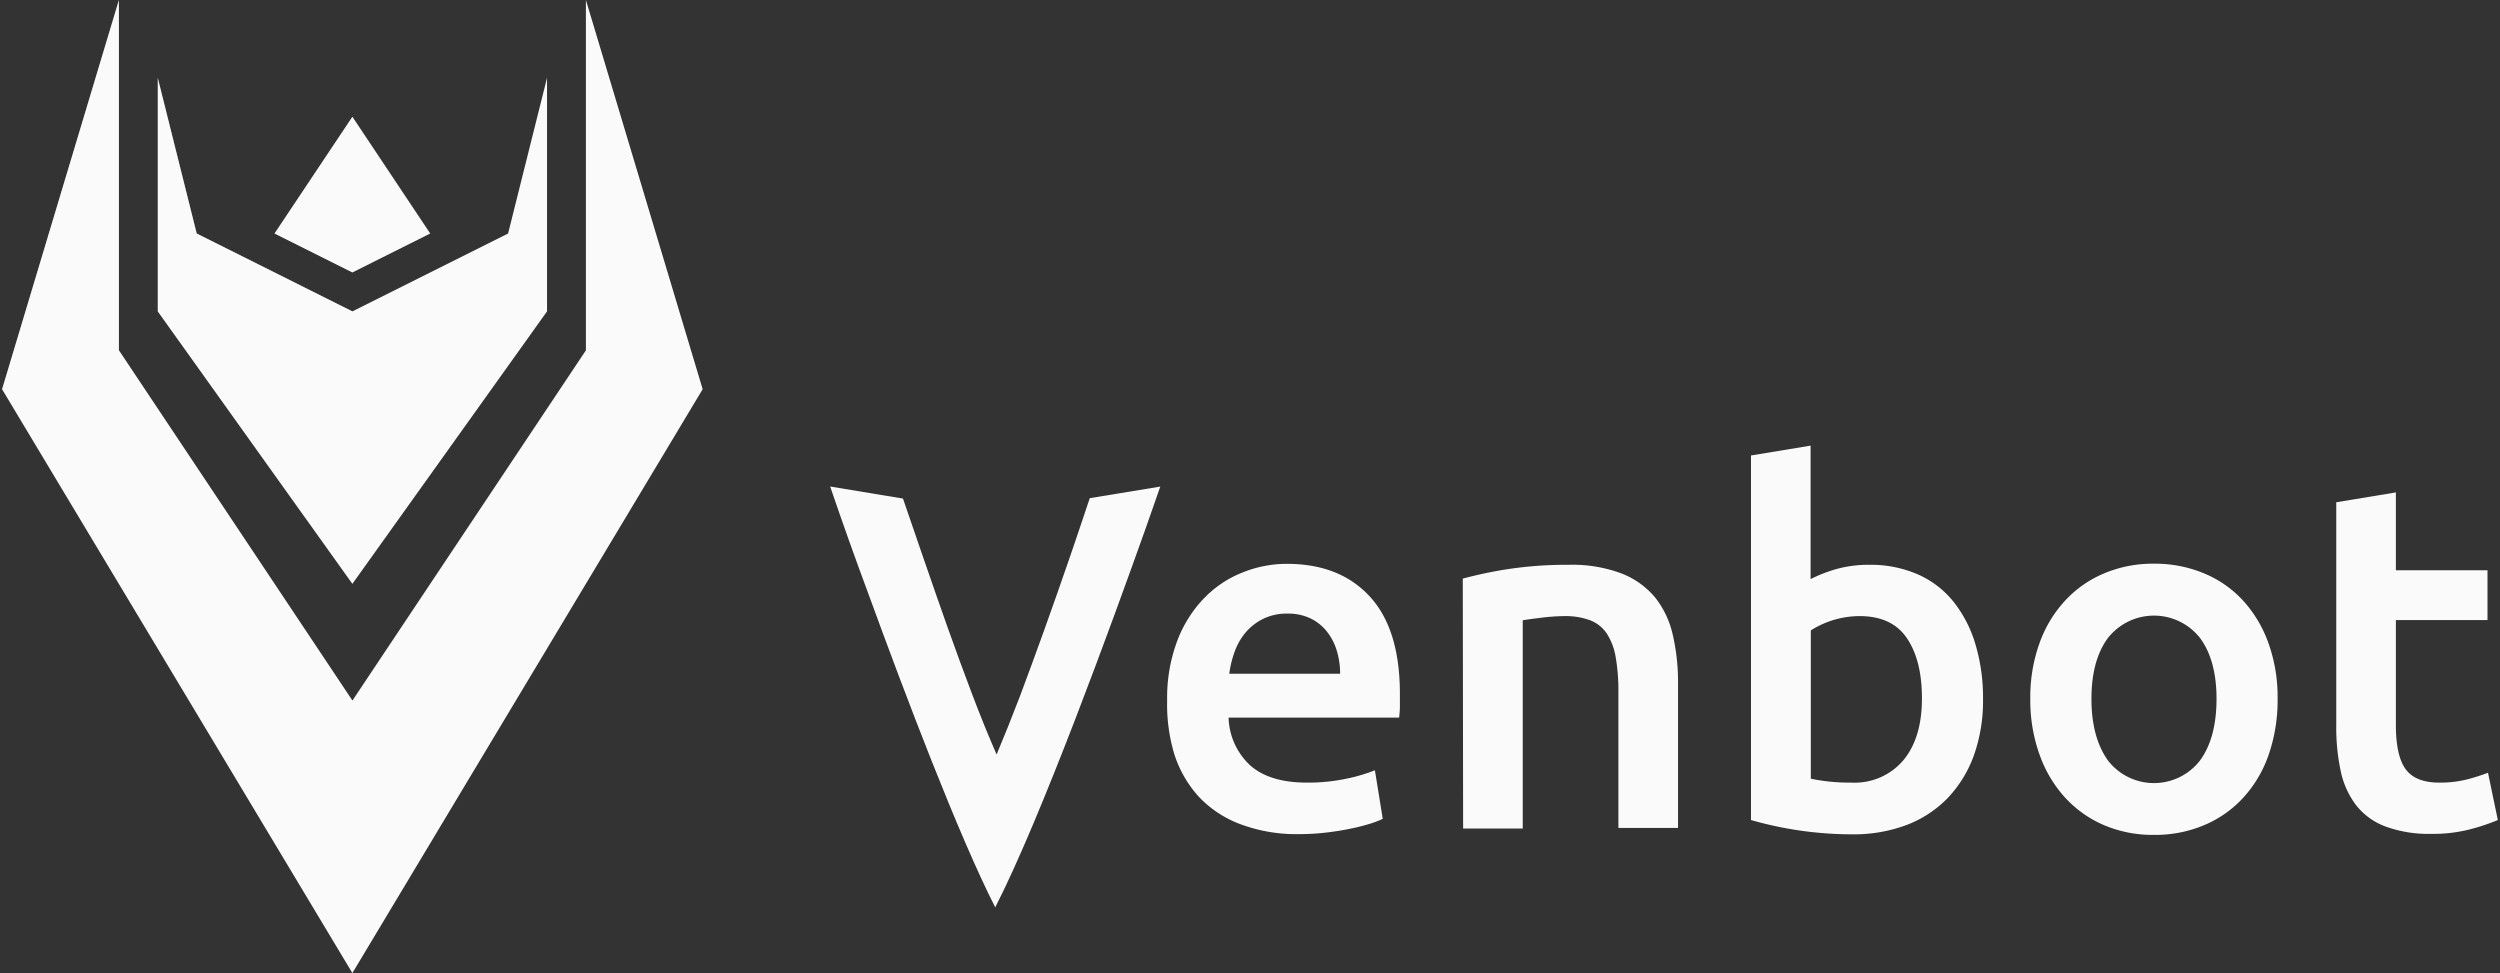 <svg id="Layer_1" data-name="Layer 1" xmlns="http://www.w3.org/2000/svg" viewBox="0 0 360.17 140.18"><rect x="0" y="0" width="360.17" height="140.18" fill="#333333" stroke="none"/><defs><style>.cls-1{fill:#fafafa;}.cls-2{opacity:0.25;}</style></defs><polygon class="cls-1" points="50.77 140.18 0.3 56.07 17.13 0 17.13 50.47 50.77 100.93 84.41 50.47 84.41 0 101.23 56.07 50.77 140.18"/><polygon class="cls-1" points="28.34 33.64 50.77 44.86 73.2 33.64 78.81 11.21 78.81 44.86 50.77 84.11 22.73 44.86 22.73 11.21 28.34 33.64"/><polygon class="cls-1" points="50.77 39.25 39.55 33.64 50.77 16.82 61.98 33.64 50.77 39.25"/><g class="cls-2"><polygon class="cls-1" points="50.77 100.93 50.77 140.18 0.3 56.07 17.13 0 17.13 50.46 50.77 100.93"/><polygon class="cls-1" points="50.77 44.86 50.77 84.11 22.73 44.86 22.73 11.21 28.34 33.64 50.77 44.86"/><polygon class="cls-1" points="50.77 16.82 50.77 39.25 39.55 33.64 50.77 16.82"/></g><path class="cls-1" d="M168.15,100.89a23.29,23.29,0,0,1,1.46-8.58,18,18,0,0,1,3.87-6.14A15.71,15.71,0,0,1,179,82.48a17.1,17.1,0,0,1,6.39-1.25q7.66,0,12,4.76t4.29,14.19c0,.48,0,1,0,1.6s-.06,1.13-.11,1.6H177a9.75,9.75,0,0,0,3.15,6.92q2.81,2.45,8.13,2.45a26.55,26.55,0,0,0,5.71-.57,23.48,23.48,0,0,0,4.09-1.21l1.13,7a13,13,0,0,1-2,.75,26.84,26.84,0,0,1-2.84.7c-1.06.22-2.21.4-3.44.54a33.31,33.31,0,0,1-3.76.21,23,23,0,0,1-8.52-1.45,15.84,15.84,0,0,1-6-4,16.67,16.67,0,0,1-3.48-6.1A24.89,24.89,0,0,1,168.15,100.89Zm24.92-3.83a11.31,11.31,0,0,0-.5-3.37,8.14,8.14,0,0,0-1.46-2.77,6.72,6.72,0,0,0-2.34-1.84,7.44,7.44,0,0,0-3.3-.68,7.69,7.69,0,0,0-3.48.75,8,8,0,0,0-2.52,1.95,9,9,0,0,0-1.59,2.77,14.72,14.72,0,0,0-.78,3.19Z"/><path class="cls-1" d="M210.74,83.36A59.4,59.4,0,0,1,217.2,82a56.42,56.42,0,0,1,8.8-.63,20.16,20.16,0,0,1,7.59,1.24,11.89,11.89,0,0,1,4.87,3.48A13.35,13.35,0,0,1,241,91.49a30,30,0,0,1,.75,6.92v20.87h-8.59V99.76a28.28,28.28,0,0,0-.39-5.08,9,9,0,0,0-1.28-3.4,5.09,5.09,0,0,0-2.41-1.92,10.23,10.23,0,0,0-3.73-.6A29.13,29.13,0,0,0,222,89c-1.18.14-2,.26-2.62.36v30h-8.59Z"/><path class="cls-1" d="M285.69,100.75a23.45,23.45,0,0,1-1.31,8.06,17.55,17.55,0,0,1-3.76,6.14,16.31,16.31,0,0,1-5.93,3.9,21.67,21.67,0,0,1-7.88,1.35,53,53,0,0,1-14.55-2.06V65.62l8.59-1.42V83.43A20.63,20.63,0,0,1,264.5,82a17.16,17.16,0,0,1,4.8-.63,17,17,0,0,1,7,1.38,13.65,13.65,0,0,1,5.14,3.94,18.11,18.11,0,0,1,3.16,6.14A27,27,0,0,1,285.69,100.75Zm-8.8-.14q0-5.46-2.16-8.66t-6.85-3.19a13.2,13.2,0,0,0-7,2.06v21.36c.61.14,1.41.27,2.38.39a29.16,29.16,0,0,0,3.51.18,9.19,9.19,0,0,0,7.45-3.23Q276.89,106.3,276.89,100.61Z"/><path class="cls-1" d="M328.13,100.68a24,24,0,0,1-1.27,8,17.77,17.77,0,0,1-3.62,6.18,16.15,16.15,0,0,1-5.65,4,18.13,18.13,0,0,1-7.27,1.42,17.92,17.92,0,0,1-7.24-1.42,16.27,16.27,0,0,1-5.61-4,18.14,18.14,0,0,1-3.65-6.18,23.22,23.22,0,0,1-1.32-8,23,23,0,0,1,1.32-8,17.76,17.76,0,0,1,3.69-6.14,16.1,16.1,0,0,1,5.64-3.94,18.08,18.08,0,0,1,7.17-1.39,18.3,18.3,0,0,1,7.2,1.39,15.87,15.87,0,0,1,5.65,3.94,18.15,18.15,0,0,1,3.65,6.14A23,23,0,0,1,328.13,100.68Zm-8.8,0q0-5.54-2.37-8.76a8.44,8.44,0,0,0-13.28,0q-2.37,3.22-2.37,8.76t2.37,8.87a8.38,8.38,0,0,0,13.28,0Q319.33,106.29,319.33,100.68Z"/><path class="cls-1" d="M336.58,72.36l8.59-1.42V82.16h13.2v7.17h-13.2v15.11q0,4.47,1.42,6.39t4.83,1.92a15.78,15.78,0,0,0,4.15-.5,29.29,29.29,0,0,0,2.87-.92l1.42,6.81a29.71,29.71,0,0,1-3.9,1.31,21.2,21.2,0,0,1-5.68.68,18,18,0,0,1-6.64-1.07,9.69,9.69,0,0,1-4.22-3.08,12.3,12.3,0,0,1-2.2-4.9,30.17,30.17,0,0,1-.64-6.57Z"/><path class="cls-1" d="M157,71.77c-.93,2.78-1.87,5.6-2.86,8.47q-1.78,5.17-3.59,10.22T147,100.15q-1.78,4.65-3.42,8.55-1.71-3.9-3.49-8.59t-3.56-9.69q-1.77-5-3.55-10.18l-2.89-8.41L119.6,70.09q2.66,7.81,5.57,15.63c5.18,14.22,12.88,34.53,18.21,45,6.66-13,17-41.45,21.53-54.2l.15-.42c1.31-3.71,2.1-6,2.1-6Z"/></svg>